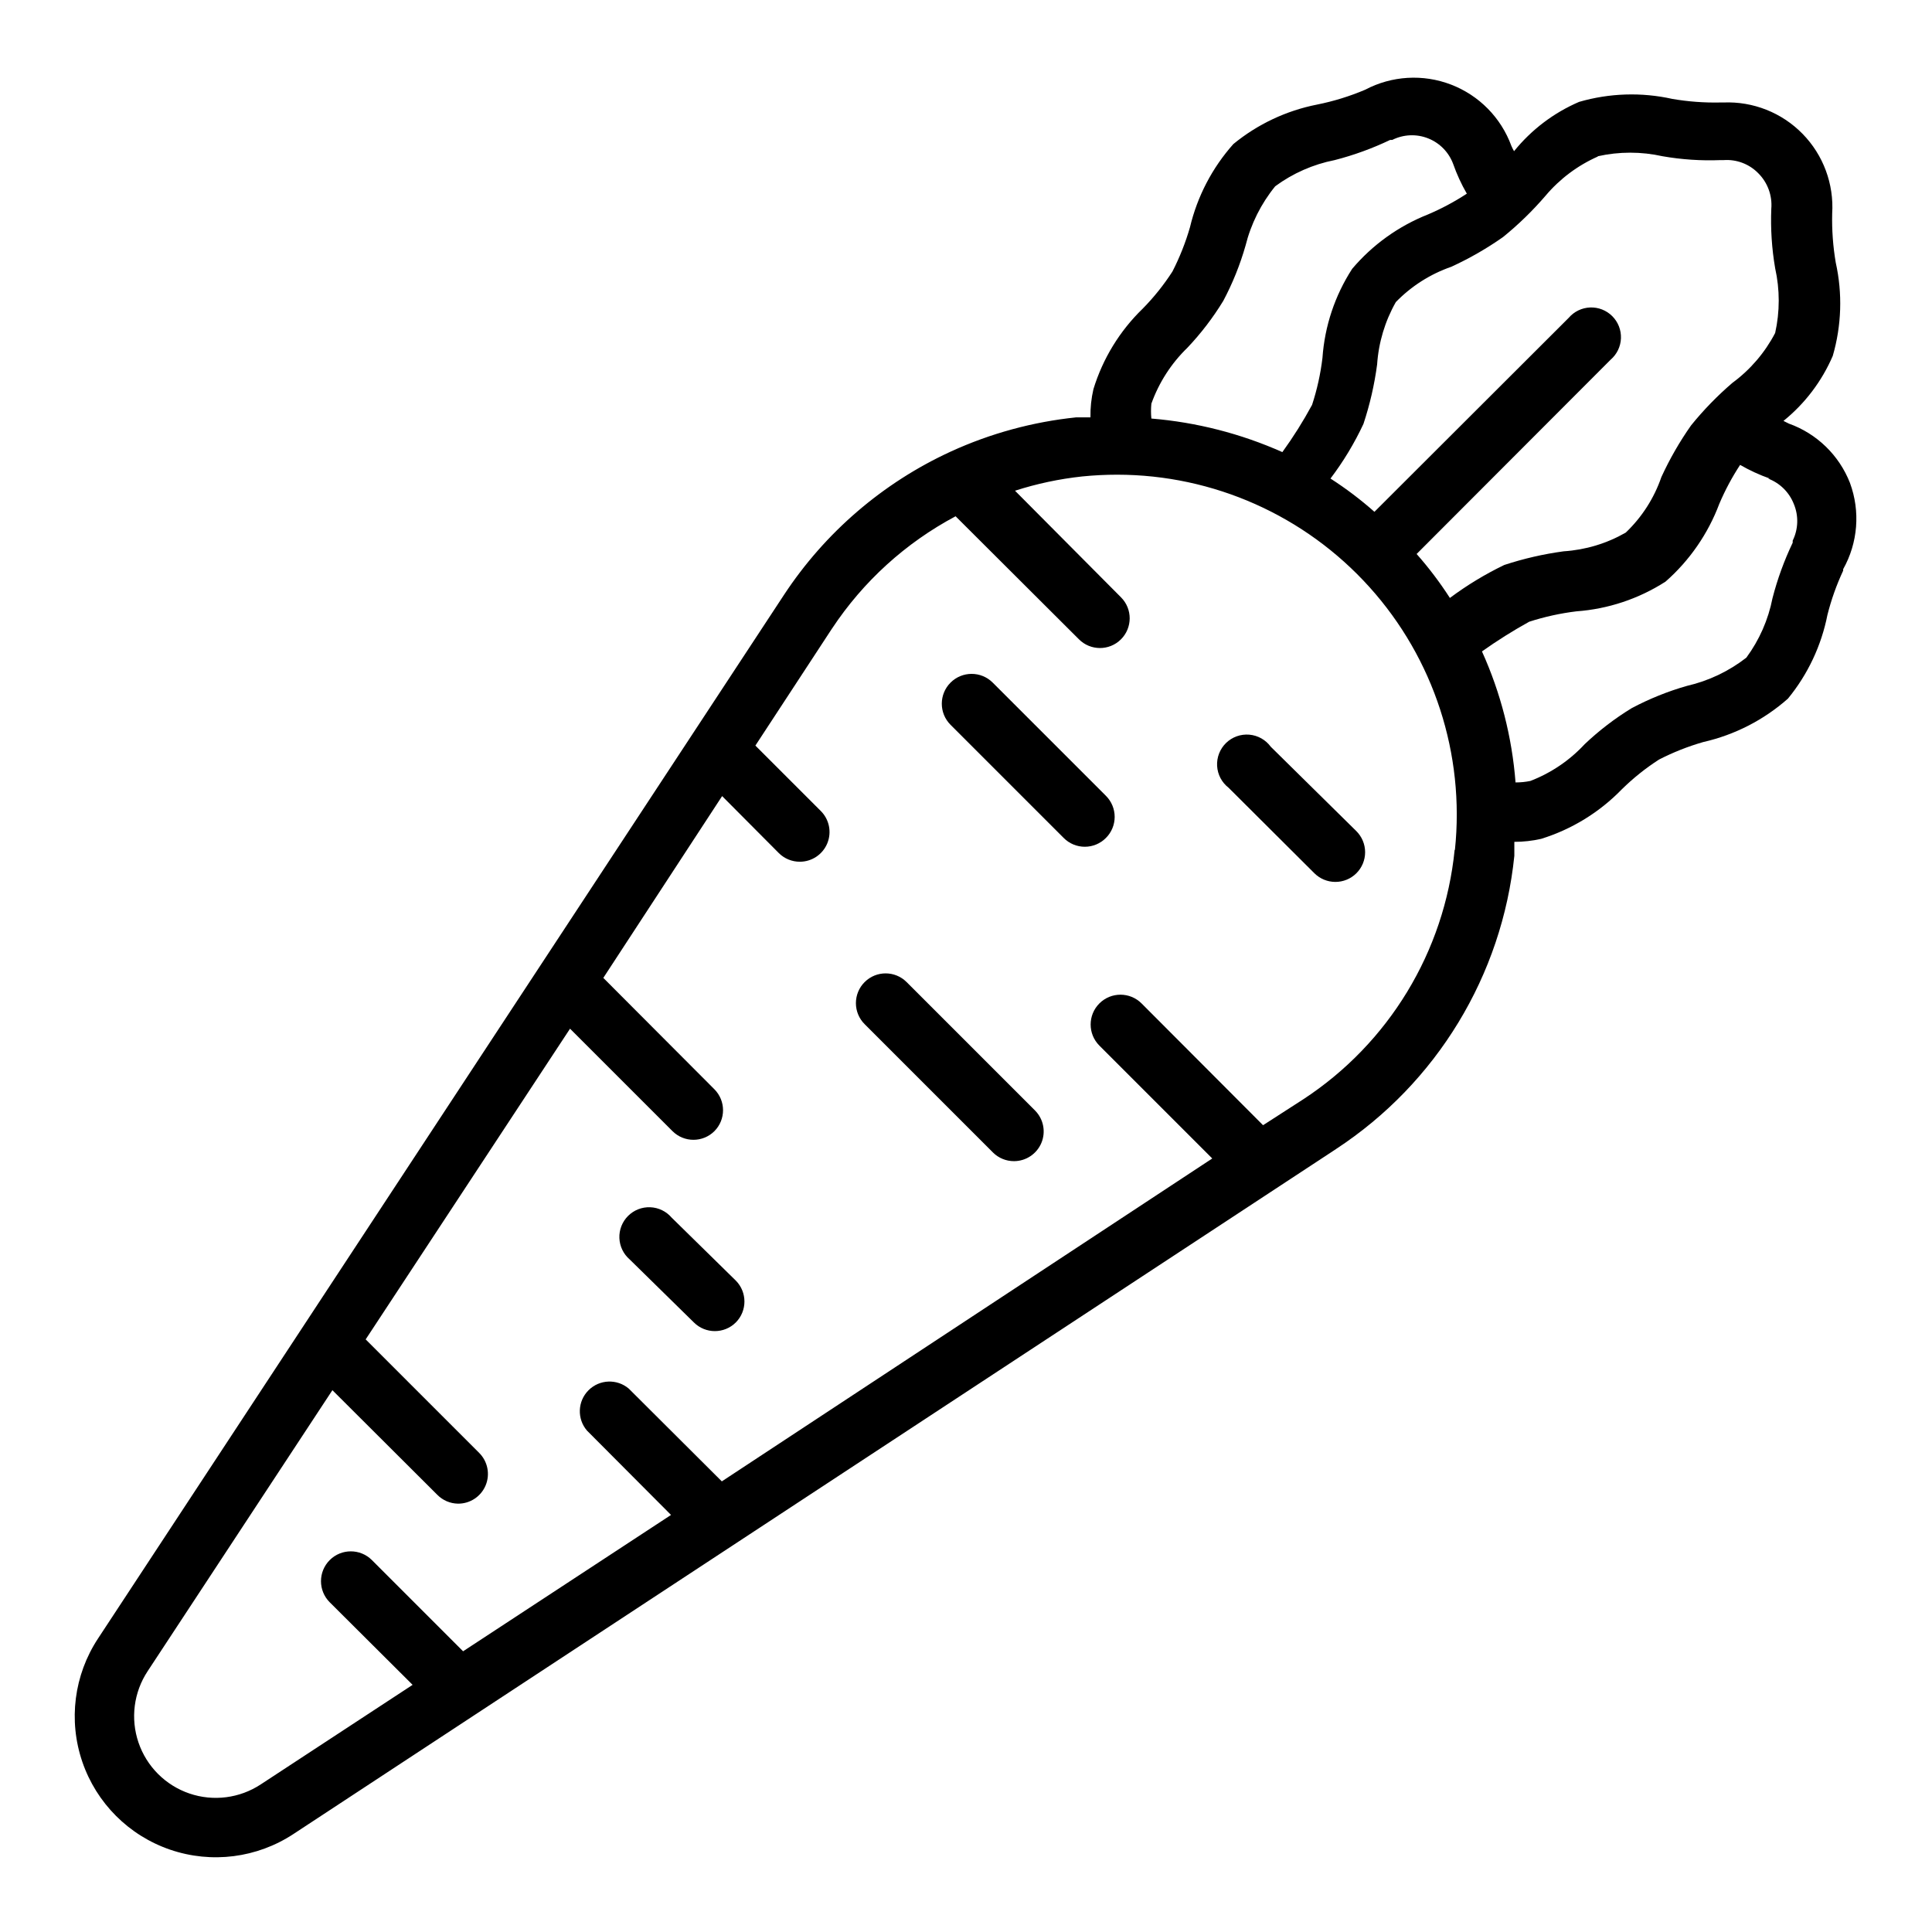 <?xml version="1.0" encoding="UTF-8"?>
<!-- Uploaded to: ICON Repo, www.iconrepo.com, Generator: ICON Repo Mixer Tools -->
<svg fill="#000000" width="800px" height="800px" version="1.1" viewBox="144 144 512 512" xmlns="http://www.w3.org/2000/svg">
 <g>
  <path d="m634.27 272c-2.871-7.348-8.785-13.094-16.215-15.746l-1.418-0.707c5.691-4.598 10.176-10.516 13.066-17.238 2.336-8.043 2.606-16.547 0.789-24.719-0.73-4.289-1.047-8.641-0.945-12.988 0.496-7.84-2.356-15.523-7.852-21.137-5.492-5.617-13.113-8.633-20.961-8.305h-0.867 0.004c-4.246 0.09-8.492-0.227-12.676-0.945-8.176-1.82-16.676-1.551-24.719 0.785-6.723 2.891-12.641 7.375-17.238 13.07-0.27-0.457-0.504-0.93-0.711-1.418-2.734-7.465-8.562-13.383-15.984-16.234-7.422-2.852-15.715-2.356-22.746 1.355-4.106 1.742-8.379 3.062-12.75 3.938-8.152 1.602-15.777 5.199-22.199 10.469-5.594 6.285-9.543 13.859-11.492 22.043-1.168 4.051-2.723 7.977-4.644 11.727-2.285 3.543-4.922 6.84-7.875 9.84-6.09 5.891-10.586 13.234-13.066 21.336-0.57 2.449-0.832 4.961-0.789 7.477h-3.777c-11.492 1.191-22.711 4.246-33.219 9.055-18.02 8.277-33.348 21.453-44.242 38.02l-181.77 276.55c-6.363 9.66-7.902 21.723-4.16 32.668 3.742 10.949 12.34 19.547 23.289 23.289 10.949 3.742 23.012 2.207 32.672-4.16l276.31-181.53-0.004-0.004c26.648-17.457 44-46.004 47.234-77.695v-3.699c2.383 0 4.758-0.262 7.086-0.789 8.125-2.516 15.488-7.039 21.41-13.145 3.004-2.953 6.301-5.59 9.84-7.871 3.75-1.926 7.68-3.481 11.73-4.644 8.324-1.891 16.039-5.844 22.434-11.496 5.269-6.418 8.867-14.047 10.473-22.195 1.016-4.035 2.41-7.961 4.172-11.73v-0.395c3.918-6.977 4.578-15.32 1.809-22.828zm-66.832-86.594c5.648-1.262 11.508-1.262 17.16 0 5.066 0.883 10.211 1.227 15.352 1.023h0.867-0.004c3.406-0.238 6.742 1.027 9.133 3.465 2.496 2.481 3.766 5.941 3.465 9.445-0.211 5.269 0.133 10.547 1.023 15.746 1.262 5.648 1.262 11.508 0 17.16-2.719 5.215-6.598 9.742-11.336 13.223-3.981 3.418-7.641 7.184-10.941 11.258-3.039 4.316-5.672 8.902-7.875 13.699-1.922 5.594-5.164 10.641-9.445 14.719-5.031 2.891-10.66 4.586-16.453 4.961-5.348 0.723-10.617 1.934-15.742 3.621-5.07 2.445-9.895 5.371-14.406 8.738-2.641-4.102-5.586-7.996-8.816-11.652l51.406-51.484-0.004 0.004c1.668-1.43 2.664-3.484 2.746-5.676 0.086-2.191-0.75-4.32-2.301-5.871-1.551-1.551-3.676-2.383-5.867-2.301-2.191 0.086-4.25 1.082-5.676 2.746l-51.484 51.406c-3.652-3.231-7.551-6.18-11.648-8.816 3.418-4.508 6.348-9.363 8.738-14.484 1.699-5.125 2.91-10.395 3.621-15.746 0.387-5.812 2.082-11.465 4.957-16.531 4.109-4.231 9.148-7.438 14.723-9.367 4.793-2.203 9.379-4.836 13.695-7.871 4.074-3.305 7.84-6.965 11.258-10.945 3.769-4.469 8.508-8.023 13.855-10.391zm-108.79 50.777c3.606-3.801 6.797-7.969 9.527-12.441 2.477-4.656 4.453-9.566 5.902-14.641 1.434-5.762 4.121-11.137 7.871-15.742 4.676-3.441 10.051-5.809 15.746-6.93 5.066-1.301 9.996-3.094 14.719-5.352h0.551c2.961-1.48 6.414-1.633 9.492-0.414 3.082 1.215 5.496 3.684 6.648 6.789 0.961 2.731 2.172 5.367 3.621 7.871-3.269 2.141-6.719 3.984-10.312 5.512-7.777 3.078-14.672 8.027-20.074 14.406-4.582 7.078-7.289 15.203-7.875 23.617-0.504 4.227-1.43 8.391-2.754 12.438-2.348 4.34-4.977 8.52-7.871 12.516-10.988-4.894-22.727-7.902-34.715-8.895-0.129-1.309-0.129-2.629 0-3.938 2-5.594 5.258-10.66 9.523-14.797zm70.848 133.04v-0.004c-2.695 26.977-17.453 51.285-40.145 66.125l-10.629 6.848-32.195-32.273c-3.09-3.086-8.094-3.086-11.18 0-3.086 3.086-3.086 8.09 0 11.176l29.914 29.914-129.97 85.57-24.641-24.562h0.004c-3.125-2.672-7.781-2.492-10.688 0.414-2.91 2.906-3.09 7.562-0.414 10.688l22.277 22.355-55.105 36.133-24.164-24.168c-3.086-3.086-8.094-3.086-11.18 0-3.086 3.09-3.086 8.094 0 11.18l21.965 21.883-40.227 26.371c-5.594 3.691-12.582 4.586-18.922 2.422-6.344-2.168-11.324-7.148-13.488-13.492-2.168-6.34-1.273-13.328 2.418-18.922l48.965-74.469 27.785 27.711c1.453 1.484 3.434 2.332 5.512 2.359 3.199 0.02 6.09-1.898 7.316-4.852s0.543-6.356-1.727-8.609l-30.07-30.07 54.16-82.34 27.16 27.16-0.004-0.004c3.07 3.055 8.031 3.055 11.102 0 3.051-3.07 3.051-8.027 0-11.098l-29.441-29.52 31.488-48.176 15.035 15.113c1.484 1.473 3.496 2.293 5.586 2.281 3.184-0.012 6.047-1.941 7.254-4.891 1.207-2.945 0.52-6.328-1.742-8.57l-17.32-17.32 20.309-31.016 0.004 0.004c8.262-12.496 19.52-22.727 32.746-29.758l32.672 32.59c3.062 3.086 8.051 3.106 11.137 0.039 3.086-3.066 3.106-8.051 0.039-11.137l-28.102-28.262c5.785-1.863 11.746-3.129 17.789-3.781 3.086-0.312 6.188-0.469 9.289-0.469 25.504 0.016 49.805 10.848 66.867 29.801 17.066 18.953 25.293 44.254 22.637 69.621zm89.586-81.953v0.551c-2.258 4.723-4.051 9.652-5.356 14.723-1.117 5.695-3.484 11.07-6.926 15.742-4.641 3.609-10.016 6.164-15.746 7.481-5.074 1.445-9.98 3.426-14.641 5.902-4.469 2.731-8.637 5.922-12.438 9.527-3.992 4.309-8.922 7.648-14.406 9.762-1.293 0.266-2.613 0.398-3.934 0.391-0.926-12-3.938-23.746-8.898-34.715 4.023-2.856 8.199-5.484 12.52-7.871 4.074-1.316 8.266-2.238 12.516-2.754 8.406-0.613 16.523-3.32 23.613-7.875 6.375-5.598 11.266-12.684 14.25-20.621 1.527-3.594 3.371-7.047 5.512-10.312 2.508 1.445 5.141 2.656 7.871 3.621h-0.473c3.141 1.18 5.633 3.641 6.848 6.769 1.297 3.121 1.18 6.648-0.312 9.68z"/>
  <path d="m407.08 324.9c-3.086-3.086-8.09-3.086-11.176 0-3.09 3.086-3.09 8.094 0 11.18l29.992 29.992c1.477 1.488 3.488 2.328 5.59 2.328 2.098 0 4.109-0.84 5.586-2.328 1.492-1.477 2.328-3.492 2.328-5.59 0-2.098-0.836-4.109-2.328-5.59z"/>
  <path d="m321.99 466.68c-1.43-1.668-3.484-2.664-5.676-2.746-2.191-0.086-4.32 0.746-5.871 2.301-1.551 1.551-2.383 3.676-2.301 5.867 0.086 2.191 1.082 4.25 2.746 5.676l17.004 16.688c3.07 3.055 8.031 3.055 11.102 0 3.051-3.07 3.051-8.027 0-11.098z"/>
  <path d="m480.77 341.9c-1.344-1.844-3.422-3.012-5.695-3.207-2.269-0.191-4.516 0.609-6.152 2.199-1.637 1.59-2.5 3.812-2.375 6.09 0.129 2.277 1.238 4.387 3.043 5.781l22.75 22.672c1.469 1.453 3.445 2.273 5.512 2.281 2.094 0.016 4.106-0.809 5.59-2.281 1.488-1.477 2.328-3.488 2.328-5.59 0-2.098-0.84-4.109-2.328-5.59z"/>
  <path d="m384.25 404.25c-3.07-3.055-8.027-3.055-11.098 0-1.492 1.477-2.328 3.488-2.328 5.59 0 2.098 0.836 4.109 2.328 5.586l34.008 34.008h-0.004c1.488 1.477 3.5 2.297 5.59 2.285 3.164-0.016 6.012-1.918 7.234-4.84 1.219-2.918 0.57-6.285-1.645-8.543z"/>
 </g>
</svg>
